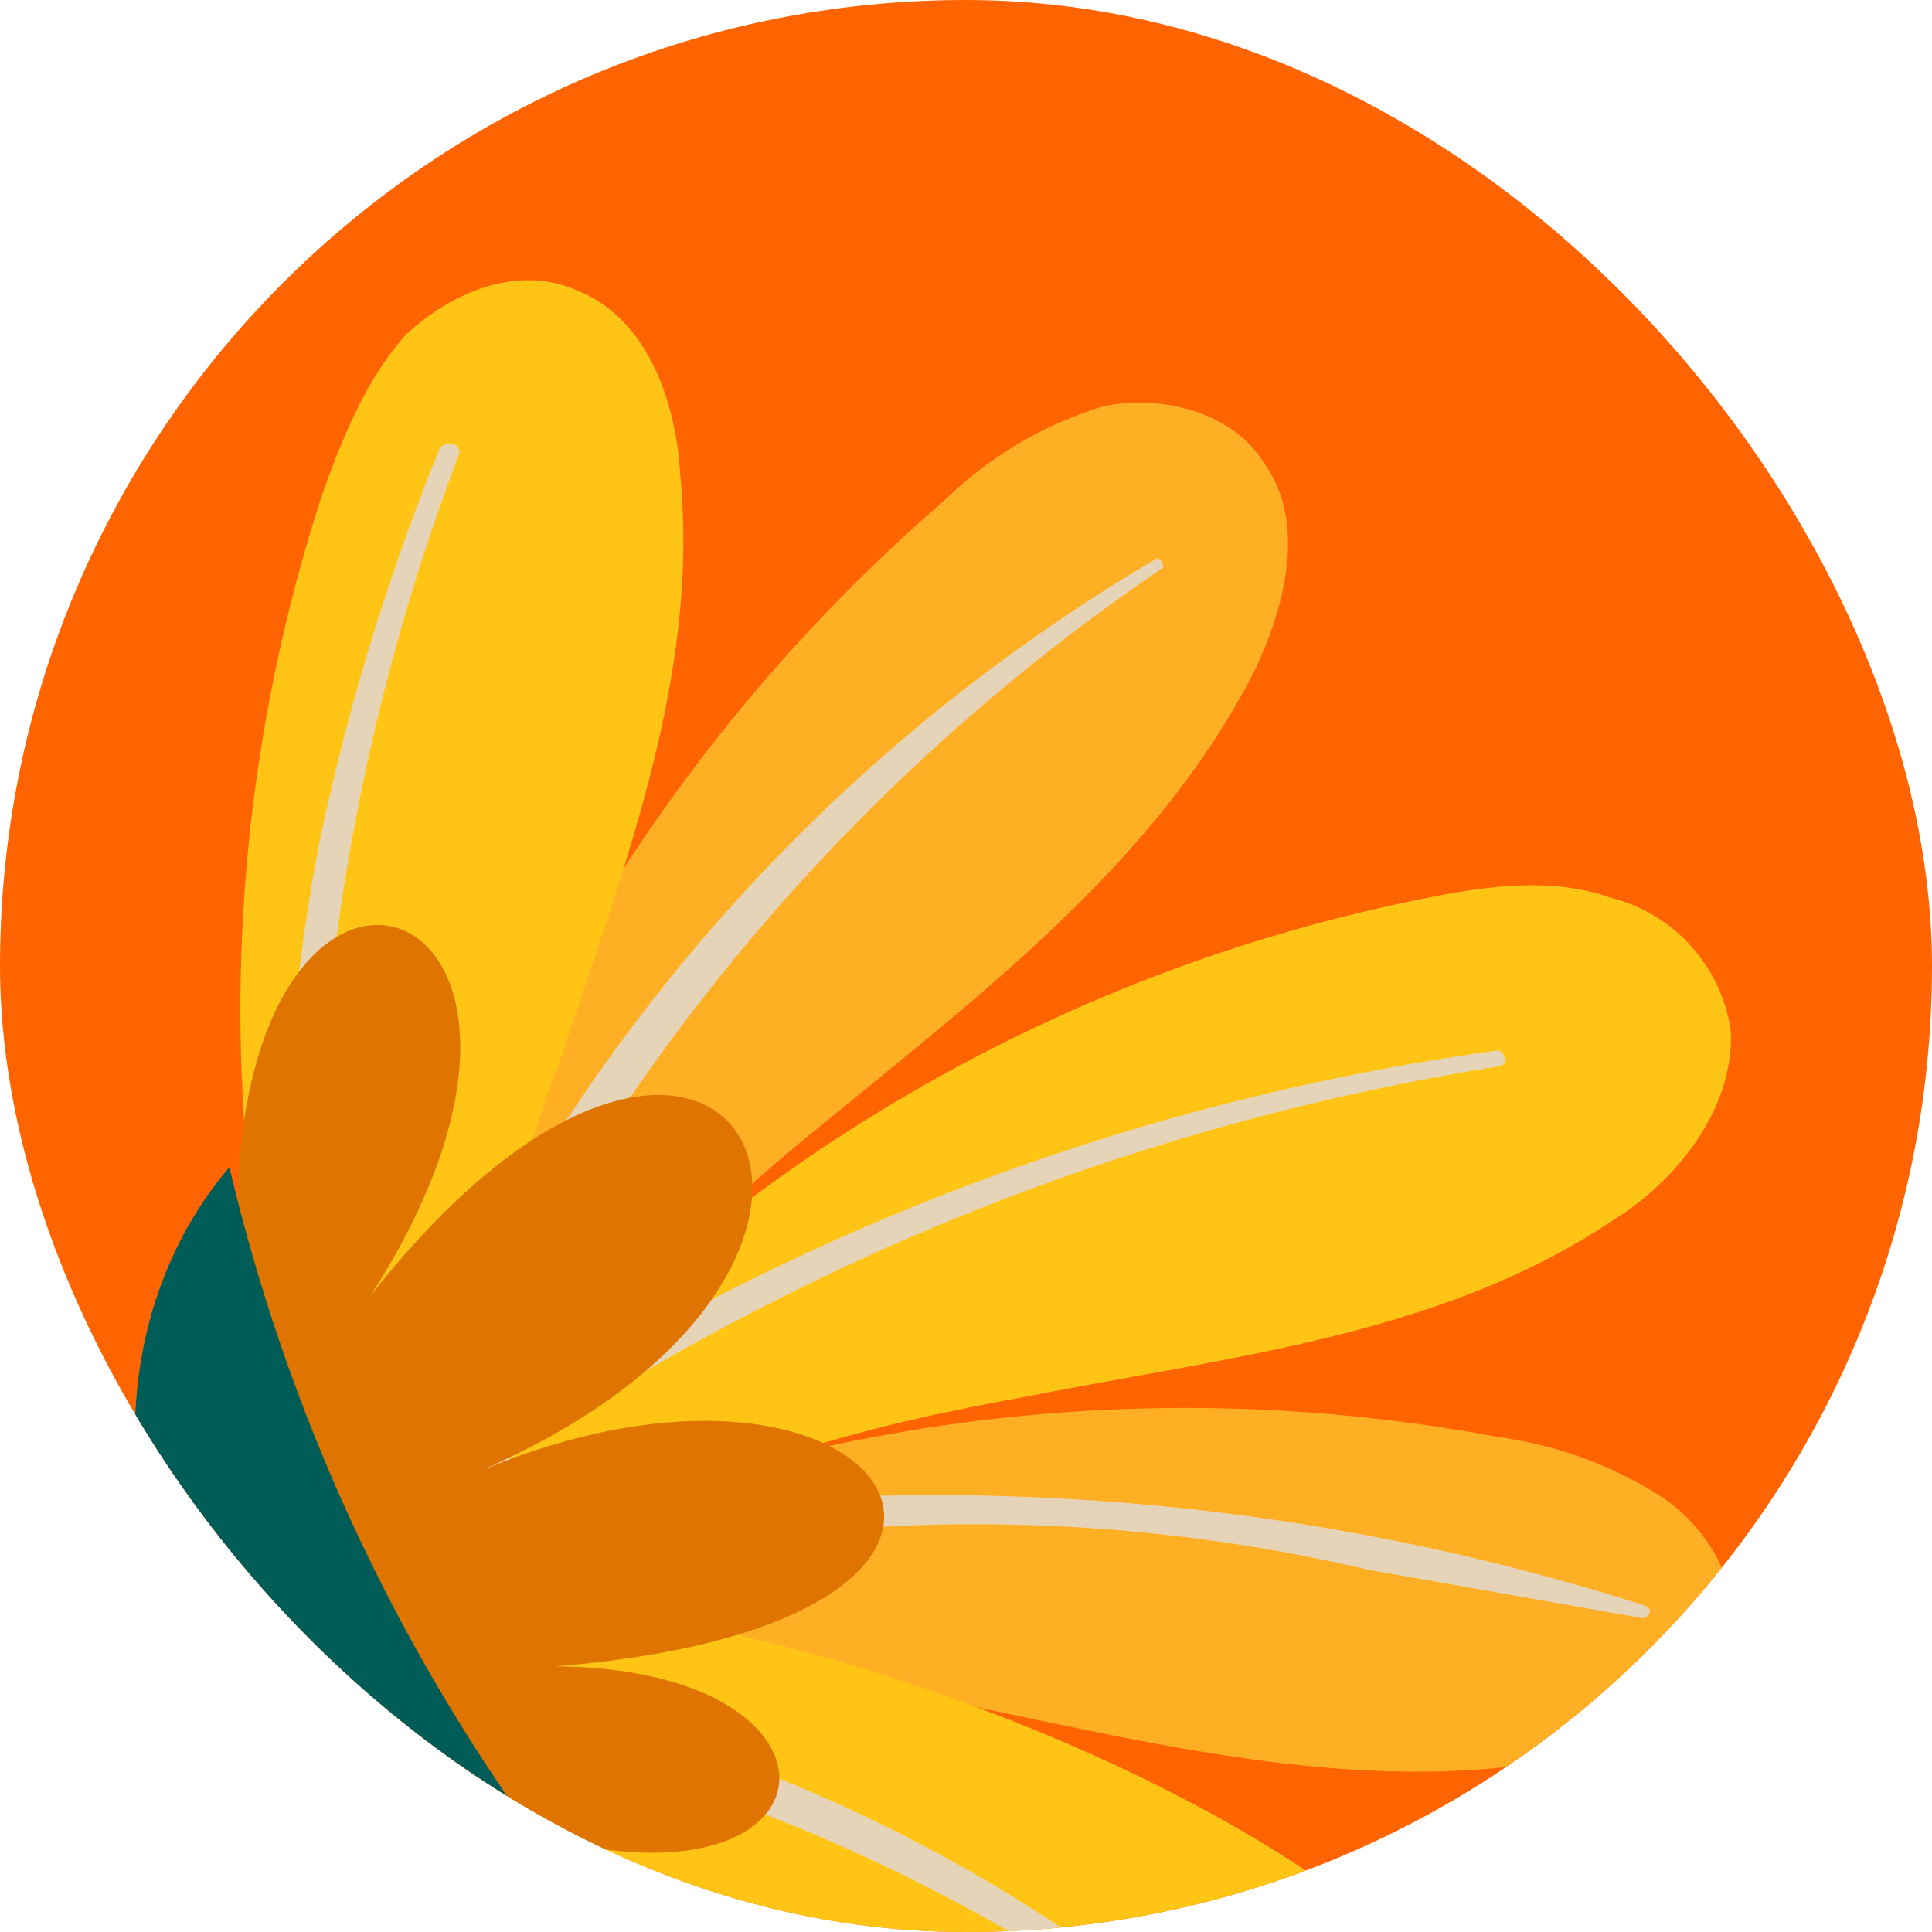 <?xml version="1.0" encoding="utf-8"?>
<svg xmlns="http://www.w3.org/2000/svg" fill="none" height="48" width="48">
  <g clip-path="url(#a)">
    <rect fill="#FF6400" height="48" rx="24" width="48"/>
    <path d="M20.6 27.8c3.9-3.2 8.1-6.4 10.5-11 .8-1.6 1.4-3.8.3-5.3-.8-1.3-2.6-1.7-4-1.4a9.6 9.6 0 0 0-3.9 2.3A43.2 43.2 0 0 0 9 38.7l2.6 1.3c1.2-5 5-9 9-12.2Z" fill="#FFAF24"/>
    <path d="M13.8 26.7c1.6-4.9 3.6-9.8 3.1-14.9-.1-1.8-.8-3.9-2.6-4.6-1.4-.6-3 0-4.2 1.1-1 1.1-1.6 2.6-2.1 4A41.3 41.3 0 0 0 9.6 42l3-.4c-1.8-4.8-.5-10.1 1.2-15Z" fill="#FFC414"/>
    <path d="M43 40.8c.3-1.3-.5-2.8-1.7-3.6a10 10 0 0 0-4.1-1.5A42 42 0 0 0 9 40.3l.8 2.7c4.3-2.1 9.6-1.5 14.4-.6 4.8 1 9.8 2.2 14.6 1.3 1.8-.4 3.7-1.2 4.1-2.9Z" fill="#FFAF24"/>
    <path d="M40.1 30.3c1.6-1 3-2.8 2.9-4.7a4 4 0 0 0-3-3.3c-1.4-.5-3-.3-4.5 0A41.6 41.6 0 0 0 10 38.5l1.8 2.5c3.4-4 8.7-5.4 13.7-6.3 5-1 10.3-1.5 14.6-4.4Z" fill="#FFC414"/>
    <path d="M34.8 55.2c9.8-6-16.2-17-23.8-15l-1 2c6.4 4 18.1 17.1 24.8 13Z" fill="#FFC414"/>
    <path d="M8.2 37c0-1.6-.3-3.3-.3-5a54.1 54.1 0 0 1 3.5-20.7c.1-.3-.4-.4-.5-.1a57 57 0 0 0-3 9.9 53.7 53.7 0 0 0-.5 16.1c0 .6.9.4.8-.1Zm29-10.5c.3 0 .2-.4 0-.4A60.3 60.3 0 0 0 7.8 38.7c-.4.4.1 1 .6.7l5-3.7a61 61 0 0 1 23.8-9.2Zm-6 25.2a39 39 0 0 0-22-10.1c-.5-.1-.6.8 0 .9A44.4 44.4 0 0 1 30.9 52c.2 0 .4-.2.3-.3Zm9.7-11.8A58 58 0 0 0 16 37.6a30 30 0 0 0-6.6 2c-.6.3-.2 1 .3.8A42.9 42.9 0 0 1 34 39l6.8 1.2c.2 0 .3-.3 0-.3Zm-30-4a50.3 50.3 0 0 1 18-21.8c0-.1-.1-.3-.2-.2A44.6 44.6 0 0 0 10 35.6c-.2.5.6.8.8.3Z" fill="#E6D4B8"/>
    <path d="M13.8 41.4c13.6-1.1 8.3-9.2-2-4.8C24 31.4 18 21 9.2 32.2c6.9-10.7-4.5-13.9-3.2.3 1.6 4.7 3 9.9 7 13 8 2.4 8.7-4.1.7-4.1Z" fill="#E07400"/>
    <path d="M-41.4 87.5a91.7 91.7 0 0 1 23.8-32.7A95.3 95.3 0 0 1 4.5 40a9.4 9.4 0 0 0 8.5 5.2A46.6 46.6 0 0 1 5.7 29c-2.4 2.8-3 7-1.6 10.4l-4.1 2a84.3 84.3 0 0 0-17.2 11.3 96 96 0 0 0-25.7 34.1c-.5 1 1 1.7 1.5.7Z" fill="#005C57"/>
  </g>
  <defs>
    <clipPath id="a">
      <rect fill="#fff" height="48" rx="24" width="48"/>
    </clipPath>
  </defs>
</svg>